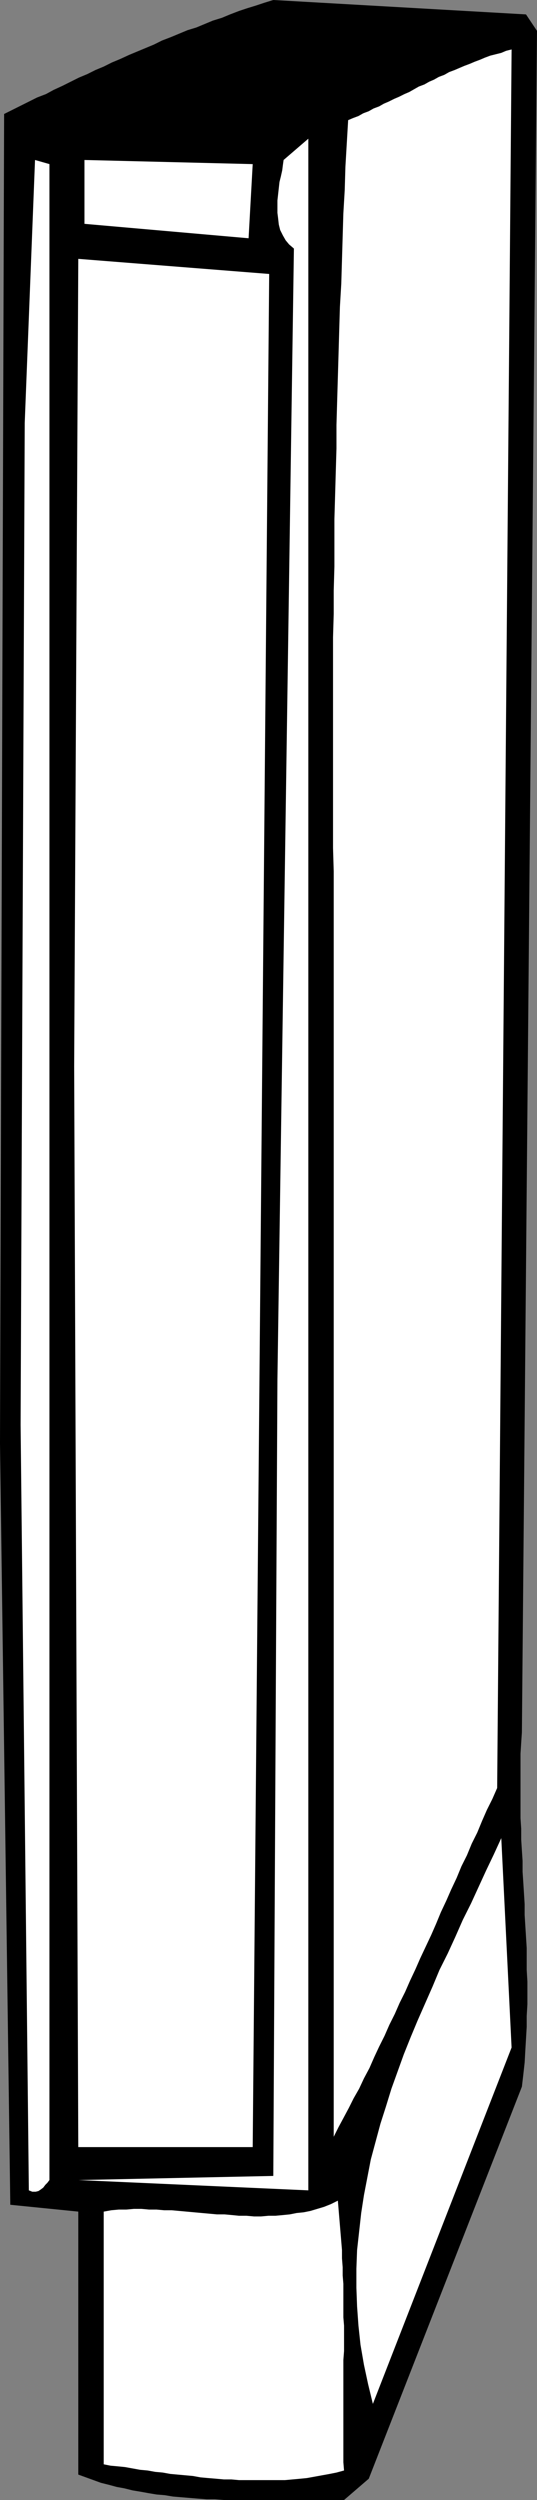 <?xml version="1.0" encoding="UTF-8" standalone="no"?>
<svg
   version="1.0"
   width="33.448mm"
   height="155.668mm"
   id="svg8"
   sodipodi:docname="Cabinet 31.wmf"
   xmlns:inkscape="http://www.inkscape.org/namespaces/inkscape"
   xmlns:sodipodi="http://sodipodi.sourceforge.net/DTD/sodipodi-0.dtd"
   xmlns="http://www.w3.org/2000/svg"
   xmlns:svg="http://www.w3.org/2000/svg">
  <rect width="100%" height="100%" fill="#808080" stroke="none"/>
  <sodipodi:namedview
     id="namedview8"
     pagecolor="#ffffff"
     bordercolor="#000000"
     borderopacity="0.25"
     inkscape:showpageshadow="2"
     inkscape:pageopacity="0.0"
     inkscape:pagecheckerboard="0"
     inkscape:deskcolor="#d1d1d1"
     inkscape:document-units="mm" />
  <defs
     id="defs1">
    <pattern
       id="WMFhbasepattern"
       patternUnits="userSpaceOnUse"
       width="6"
       height="6"
       x="0"
       y="0" />
  </defs>
  <path
     style="fill:#000000;fill-opacity:1;fill-rule:evenodd;stroke:none"
     d="m 126.416,7.272 -3.556,400.423 -0.162,2.424 -0.162,2.585 v 2.585 2.424 2.585 2.585 2.424 2.585 l 0.162,2.424 v 2.585 l 0.162,2.585 0.162,2.424 v 2.585 l 0.162,2.424 0.162,2.585 0.162,2.585 v 2.585 l 0.162,2.585 0.162,2.585 0.162,2.585 v 2.585 2.585 l 0.162,2.747 v 2.585 2.747 l -0.162,2.747 v 2.585 l -0.162,2.747 -0.162,2.747 -0.162,2.909 -0.323,2.909 -0.323,2.747 -36.05,92.269 -5.82,5.009 H 78.889 76.949 74.847 72.907 70.806 68.866 66.764 64.663 62.723 60.621 58.682 56.58 54.64 52.7 l -2.102,-0.162 h -1.94 l -2.102,-0.162 -1.94,-0.162 -1.94,-0.162 -1.94,-0.162 -1.94,-0.323 -1.94,-0.162 -1.94,-0.323 -1.778,-0.323 -1.94,-0.323 -1.94,-0.485 -1.778,-0.323 -1.778,-0.485 -1.94,-0.485 -1.778,-0.646 -1.778,-0.646 -1.778,-0.646 v -61.889 L 2.425,518.869 0,339.665 0.97,26.824 2.91,25.855 l 1.94,-0.97 1.94,-0.97 1.94,-0.97 2.102,-0.808 1.778,-0.97 2.102,-0.97 1.94,-0.97 1.94,-0.97 1.94,-0.808 1.94,-0.97 1.94,-0.808 1.94,-0.97 1.94,-0.808 2.102,-0.97 1.94,-0.808 1.94,-0.808 1.94,-0.808 L 38.151,9.534 40.253,8.726 42.192,7.918 44.132,7.11 46.234,6.464 48.174,5.656 50.114,4.848 52.215,4.201 54.155,3.393 56.257,2.585 58.197,1.939 60.298,1.293 62.238,0.646 64.34,0 123.829,3.393 Z"
     id="path1" />
  <path
     style="fill:#ffffff;fill-opacity:1;fill-rule:evenodd;stroke:none"
     d="m 117.04,420.783 -1.132,2.585 -1.293,2.585 -1.132,2.585 -1.132,2.747 -1.293,2.585 -1.132,2.747 -1.293,2.585 -1.132,2.747 -1.293,2.747 -1.132,2.585 -1.293,2.747 -1.132,2.747 -1.132,2.585 -1.293,2.747 -1.293,2.747 -1.132,2.585 -1.293,2.747 -1.132,2.585 -1.293,2.585 -1.132,2.585 -1.293,2.585 -1.132,2.585 -1.293,2.585 -1.132,2.424 -1.132,2.585 -1.293,2.424 -1.132,2.424 -1.293,2.262 -1.132,2.262 -1.293,2.424 -1.132,2.101 -1.132,2.262 V 205.059 l -0.162,-5.494 v -5.494 -5.332 -5.656 -5.494 -5.494 -5.494 -5.494 -5.494 -5.656 l 0.162,-5.494 v -5.494 l 0.162,-5.656 v -5.494 -5.656 l 0.162,-5.494 0.162,-5.656 0.162,-5.494 v -5.494 l 0.162,-5.656 0.162,-5.494 0.162,-5.494 0.162,-5.656 0.162,-5.494 0.323,-5.494 0.162,-5.494 0.162,-5.494 0.162,-5.494 0.323,-5.494 0.162,-5.494 0.323,-5.494 0.323,-5.494 1.132,-0.485 1.293,-0.485 1.132,-0.646 1.293,-0.485 1.132,-0.646 1.293,-0.485 1.132,-0.646 1.132,-0.485 1.293,-0.646 1.132,-0.485 1.293,-0.646 1.132,-0.485 1.132,-0.646 1.132,-0.646 1.293,-0.485 1.132,-0.646 1.132,-0.485 1.132,-0.646 1.293,-0.485 1.132,-0.646 1.293,-0.485 1.132,-0.485 1.132,-0.485 1.293,-0.485 1.132,-0.485 1.293,-0.485 1.132,-0.485 1.293,-0.485 1.293,-0.323 1.293,-0.323 1.132,-0.485 1.293,-0.323 z"
     id="path2" />
  <path
     style="fill:#ffffff;fill-opacity:1;fill-rule:evenodd;stroke:none"
     d="m 72.584,515.476 -54.155,-2.424 45.911,-0.97 0.97,-187.446 3.88,-266.141 -1.132,-0.97 -0.808,-0.97 -0.647,-1.131 -0.647,-1.293 -0.323,-1.293 -0.162,-1.454 -0.162,-1.293 v -1.454 -1.454 l 0.162,-1.454 0.162,-1.454 0.162,-1.454 0.323,-1.293 0.323,-1.454 0.162,-1.293 0.162,-1.131 5.82,-5.009 V 333.847 Z"
     id="path3" />
  <path
     style="fill:#ffffff;fill-opacity:1;fill-rule:evenodd;stroke:none"
     d="m 11.639,513.052 -0.485,0.646 -0.485,0.485 -0.485,0.646 -0.647,0.485 -0.485,0.323 -0.647,0.162 H 7.598 L 6.79,515.476 4.85,335.302 5.82,99.54 8.245,37.651 11.639,38.62 Z"
     id="path4" />
  <path
     style="fill:#ffffff;fill-opacity:1;fill-rule:evenodd;stroke:none"
     d="M 58.52,56.072 19.884,52.679 V 37.651 l 39.606,0.97 z"
     id="path5" />
  <path
     style="fill:#ffffff;fill-opacity:1;fill-rule:evenodd;stroke:none"
     d="m 59.49,505.295 h -41.061 l -0.97,-254.344 0.97,-190.031 44.941,3.555 z"
     id="path6" />
  <path
     style="fill:#ffffff;fill-opacity:1;fill-rule:evenodd;stroke:none"
     d="m 87.78,565.731 -1.132,-4.686 -0.97,-4.525 -0.808,-4.686 -0.485,-4.525 -0.323,-4.525 -0.162,-4.363 v -4.525 l 0.162,-4.363 0.485,-4.363 0.485,-4.363 0.647,-4.201 0.808,-4.201 0.808,-4.201 1.132,-4.201 1.132,-4.201 1.293,-4.04 1.293,-4.201 1.455,-4.04 1.455,-4.04 1.617,-4.04 1.617,-3.878 1.778,-4.04 1.778,-4.04 1.617,-3.878 1.94,-3.878 1.778,-3.878 1.778,-4.04 1.94,-3.878 1.778,-3.878 1.778,-3.878 1.778,-3.717 1.778,-3.878 2.425,49.285 z"
     id="path7" />
  <path
     style="fill:#ffffff;fill-opacity:1;fill-rule:evenodd;stroke:none"
     d="m 80.99,581.405 -1.778,0.485 -1.617,0.323 -1.778,0.323 -1.778,0.323 -1.778,0.323 -1.617,0.162 -1.778,0.162 -1.778,0.162 H 65.309 63.531 61.591 59.975 58.035 56.257 l -1.778,-0.162 H 52.7 l -1.778,-0.162 -1.94,-0.162 -1.778,-0.162 -1.778,-0.323 -1.778,-0.162 -1.778,-0.162 -1.778,-0.162 -1.778,-0.323 -1.778,-0.162 -1.778,-0.323 -1.778,-0.162 -1.778,-0.323 -1.778,-0.323 -1.617,-0.162 -1.778,-0.162 -1.617,-0.323 v -59.466 l 1.778,-0.323 1.778,-0.162 h 1.778 l 1.778,-0.162 h 1.778 l 1.778,0.162 h 1.778 l 1.778,0.162 h 1.778 l 1.778,0.162 1.778,0.162 1.778,0.162 1.778,0.162 1.778,0.162 1.778,0.162 h 1.778 l 1.778,0.162 1.617,0.162 h 1.778 l 1.778,0.162 h 1.617 l 1.778,-0.162 h 1.617 l 1.778,-0.162 1.617,-0.162 1.617,-0.323 1.617,-0.162 1.617,-0.323 1.617,-0.485 1.617,-0.485 1.617,-0.646 1.617,-0.808 0.162,1.939 0.162,1.939 0.162,1.939 0.162,1.939 0.162,1.939 0.162,1.939 v 1.939 l 0.162,2.101 v 1.939 l 0.162,1.939 v 1.939 1.939 2.101 1.939 l 0.162,1.939 v 1.939 2.101 1.939 l -0.162,2.101 v 1.939 1.939 2.101 1.939 2.101 1.939 2.101 1.939 1.939 2.101 1.939 2.101 z"
     id="path8" />
</svg>
